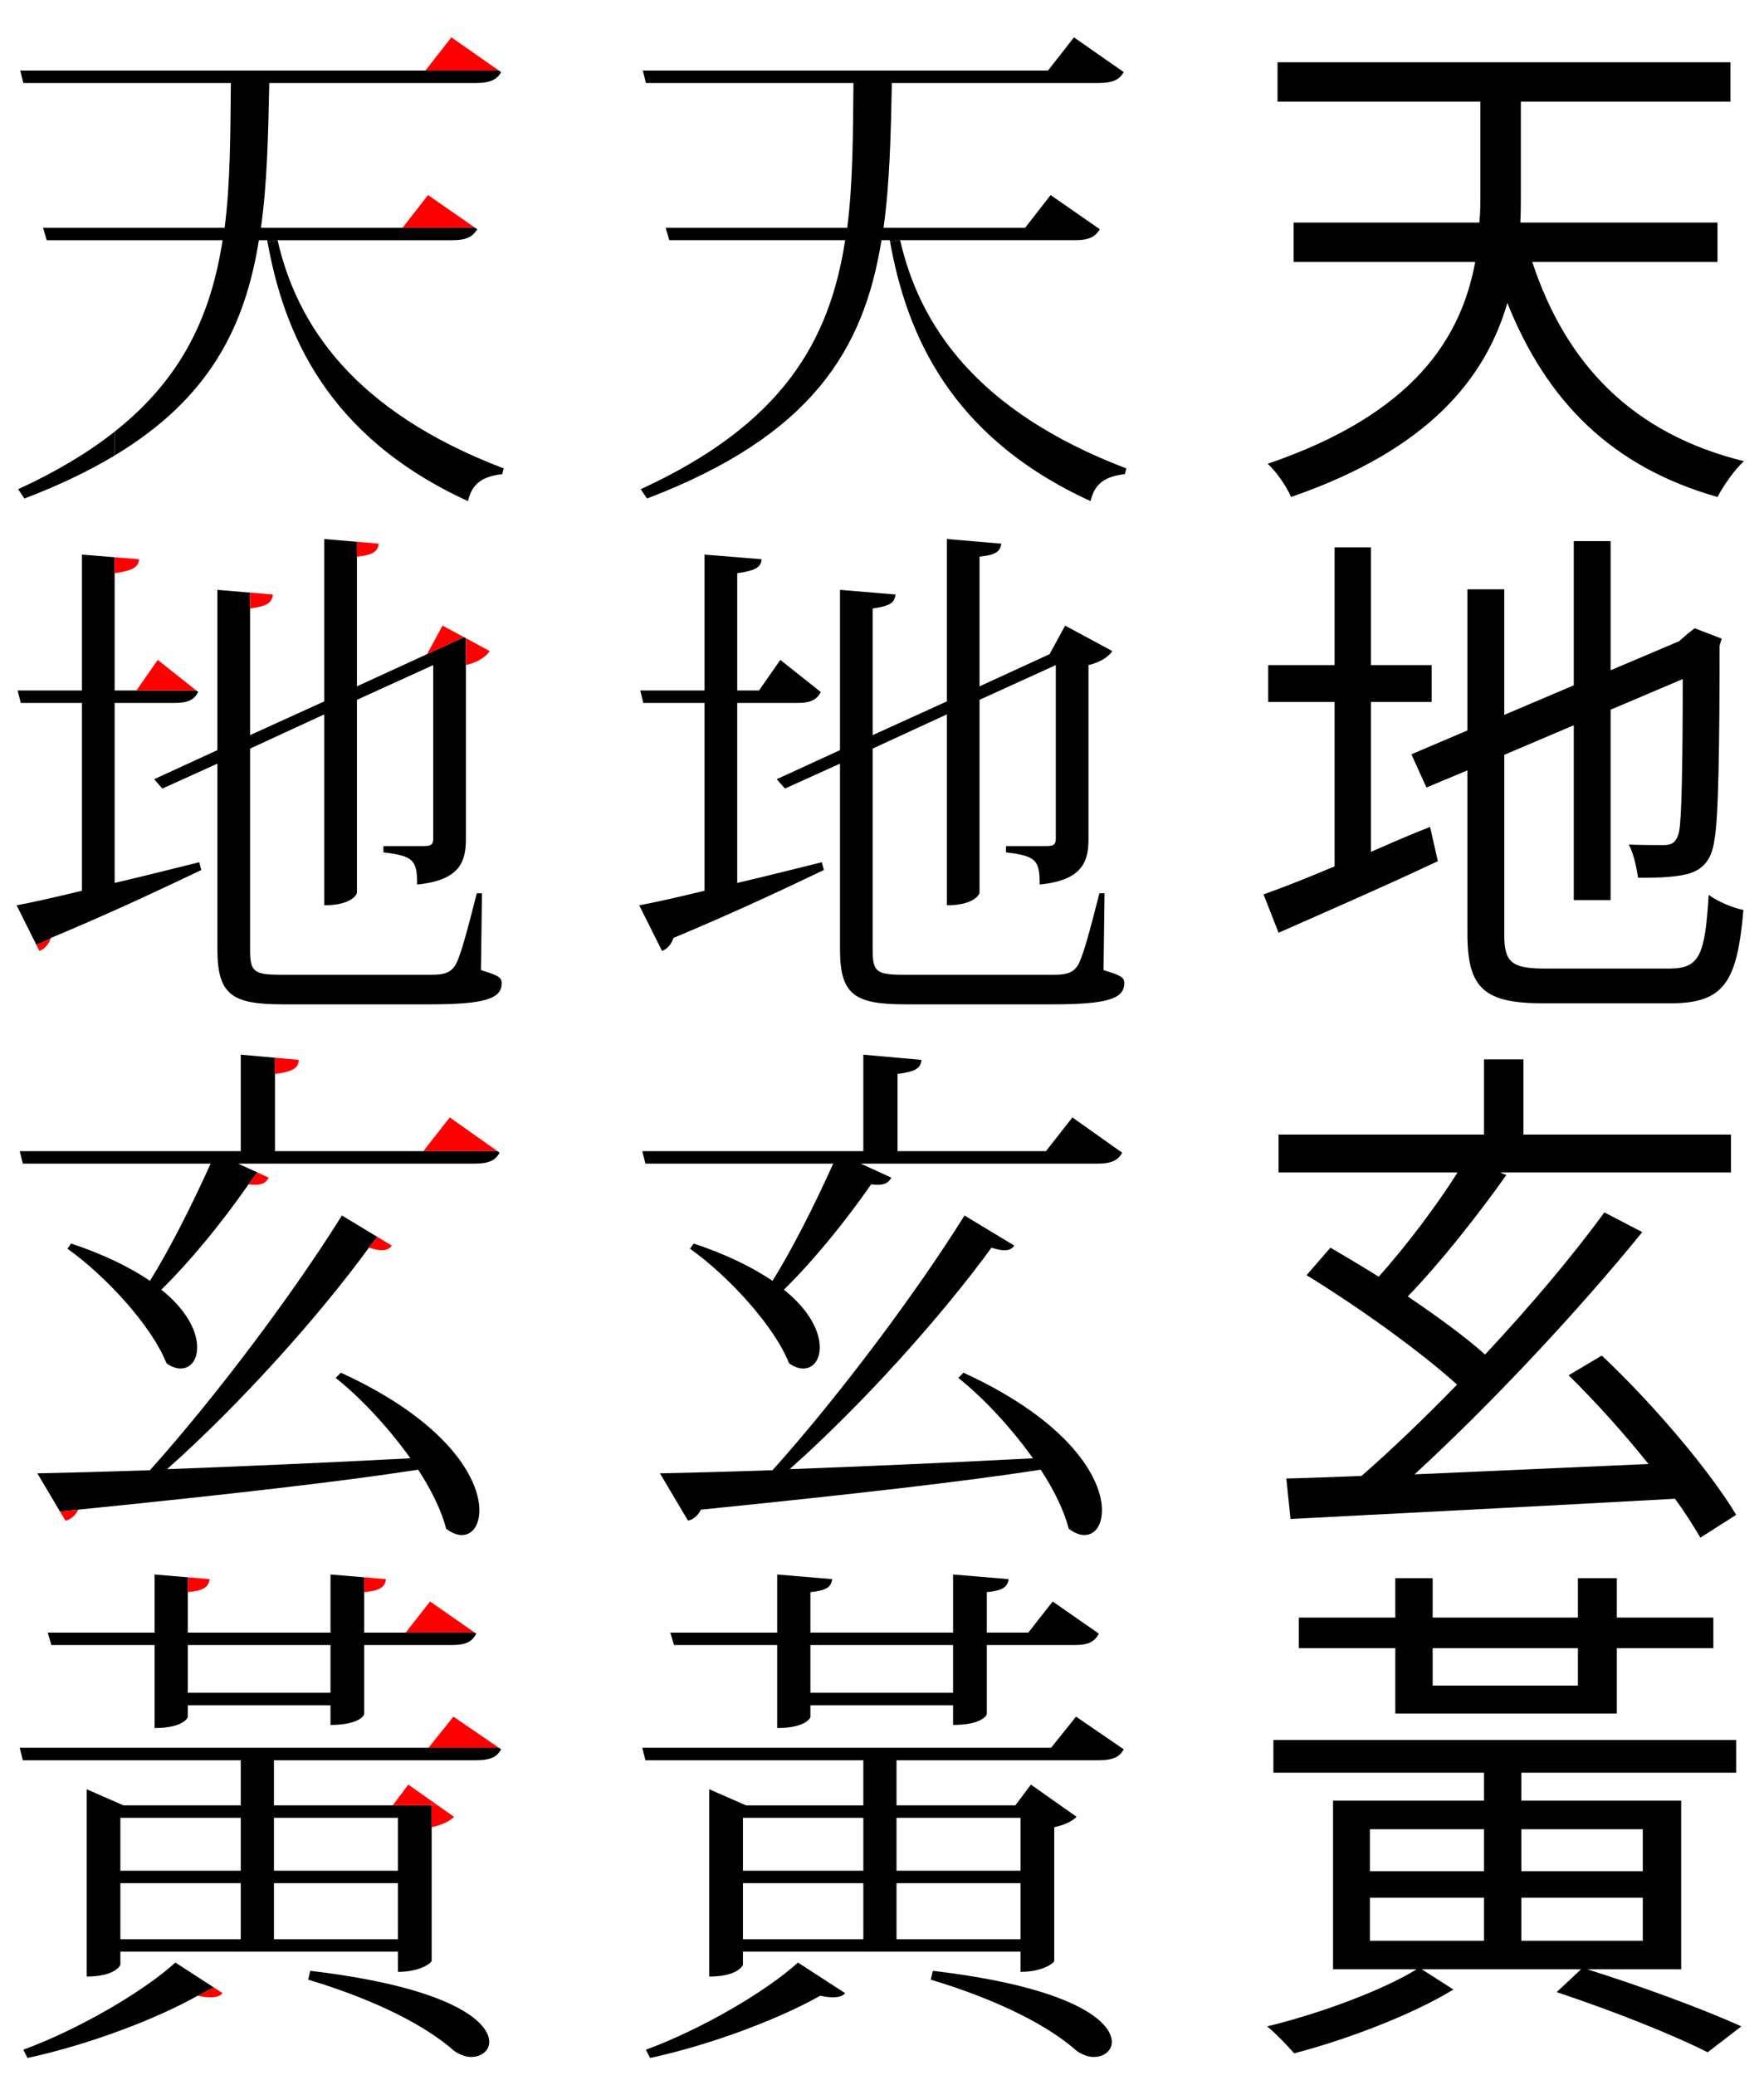 <?xml version="1.0" encoding="utf-8"?>
<!-- Generator: Adobe Illustrator 16.0.3, SVG Export Plug-In . SVG Version: 6.00 Build 0)  -->
<!DOCTYPE svg PUBLIC "-//W3C//DTD SVG 1.1//EN" "http://www.w3.org/Graphics/SVG/1.1/DTD/svg11.dtd">
<svg version="1.1" id="Layer_1" xmlns="http://www.w3.org/2000/svg" xmlns:xlink="http://www.w3.org/1999/xlink" x="0px" y="0px"
	 width="489.6px" height="576px" viewBox="0 0 489.6 576" enable-background="new 0 0 489.6 576" xml:space="preserve">
<path d="M312.619,130.03l-0.43,1.58c-5.04,0.58-8.351,2.31-9.501,7.49c-39.34-18.02-51.109-46.85-55.64-71.93l2.791-0.5
	C255.168,90,270.719,114.05,312.619,130.03z"/>
<path d="M298.649,476.49l13.25,9.08c-1.15,2.01-2.73,3.02-6.91,3.02h-56.16v12.53h32.98l4.318-5.76l12.671,8.93
	c-1.011,1.149-3.312,2.3-6.19,2.88v37.15c0,0.43-3.029,3.02-9.359,3.02v-5.609h-77.04v3.601c0,0.28-1.59,3.31-9.36,3.31v-51.99
	l10.22,4.47h32.55v-12.53h-60.48l-0.87-3.46h113.47L298.649,476.49z M283.249,538.27v-15.55h-34.42v15.55H283.249z M283.249,519.26
	V504.57h-34.42v14.688L283.249,519.26L283.249,519.26z M239.619,538.27v-15.55h-33.41v15.55H239.619z M239.619,519.26V504.57h-33.41
	v14.688L239.619,519.26L239.619,519.26z"/>
<path d="M297.649,310.17l13.819,9.801c-1.149,2.01-2.74,3.021-6.909,3.021h-65.661l8.491,3.89c-0.861,1.58-2.161,2.301-5.611,1.87
	c-7.2,10.37-15.99,21.17-24.2,29.229c7.35,5.91,9.94,11.811,9.94,15.99c0,3.601-1.87,5.899-4.61,5.899c-1.15,0-2.45-0.431-3.89-1.44
	c-4.17-10.51-16.99-24.34-27.5-31.818l1.01-1.44c9.5,3.16,16.56,6.761,21.89,10.36c5.47-8.78,11.66-21.021,16.84-32.54h-52.12
	l-0.87-3.46h61.35v-26.78l16.12,1.44c-0.141,2.31-1.721,3.31-6.62,3.89v21.45H290.3L297.649,310.17z"/>
<path d="M306.289,269.28c4.75,1.439,5.761,2.01,5.761,3.6c0,4.32-4.609,5.9-19.881,5.9h-40.891c-14.259,0-18.139-2.74-18.139-15.41
	v-51.4l-15.27,6.91l-2.3-2.59l17.57-8.07v-44.49l15.4,1.29c-0.279,2.31-1.438,3.17-6.33,3.89v35.14l20.59-9.36v-45.07l15.119,1.29
	c-0.29,2.16-1.579,3.17-6.05,3.6v36l19.439-8.93l4.319-7.92l13.101,7.06c-1,1.58-3.449,3.17-6.619,3.89v48.38
	c0,6.34-1.871,11.38-13.541,12.53c0-6.77-1-7.92-9.35-8.93v-1.73h11.229c2.16,0,2.591-0.57,2.591-2.16v-48.09l-21.17,9.64v53.57
	c0,0.29-1.3,3.46-9.069,3.46v-52.99l-20.59,9.5v55.87c0,6.05,1.01,6.91,8.641,6.91h41.608c2.881,0,5.04-0.28,6.479-2.3
	c1.439-1.87,3.601-10.08,6.201-20.31h1.43L306.289,269.28z"/>
<path d="M308.589,566.78c0,2.45-2.16,4.18-5.04,4.18c-1.44,0-3.171-0.58-4.75-1.729c-7.631-6.771-21.312-13.972-40.46-19.73
	l0.569-2.45C297.938,551.66,308.589,561.17,308.589,566.78z"/>
<path d="M292.168,444.53l12.819,8.93c-1.148,2.16-2.739,3.16-6.77,3.16h-24.33v19.148c0,0.29-1.3,3.03-9.359,3.03v-5.47h-39.6v3.31
	c0,0.142-1.3,3.021-9.22,3.021v-23.04h-28.65l-1.01-3.45h29.66v-16.13l15.27,1.29c-0.29,2.17-1.59,3.17-6.05,3.609v11.229h39.6
	v-16.13l15.41,1.29c-0.291,2.17-1.59,3.17-6.051,3.609v11.229h11.521L292.168,444.53z M264.528,469.87v-13.25h-39.599v13.25H264.528
	z"/>
<path d="M305.849,419.18c0,4.32-2.01,6.91-4.891,6.91c-1.3,0-2.739-0.57-4.318-1.729c-1.301-5.04-4.031-10.65-7.781-16.41
	c-21.449,3.31-51.689,6.77-94.31,11.09c-0.87,1.72-2.31,2.88-3.61,3.02l-7.77-13.1c7.49-0.15,18.29-0.43,31.25-0.87
	c18.72-20.88,40.17-49.68,53.28-70.7l13.819,8.352c-0.58,0.869-1.439,1.3-2.74,1.3c-1,0-2.159-0.29-3.6-0.72
	c-13.391,18.43-35.28,43.05-56.01,61.479c19.29-0.72,42.77-1.72,67.53-3.02c-6.05-8.49-13.681-16.7-20.729-22.32l1.439-1.439
	C296.929,394.561,305.849,410.4,305.849,419.18z"/>
<path d="M246.959,66.67h-2.3c-4.9,30.53-19.44,54.29-65.09,71.71l-1.73-2.59c39.46-18.14,52.42-41.18,56.74-69.12h-48.82l-1.01-3.45
	h50.4c1.59-12.39,1.59-25.78,1.73-40.18h-57.6l-0.86-3.46h112.459l7.2-9.21l13.82,9.65c-1.15,2.01-2.881,3.02-7.05,3.02h-57.312
	c-0.29,14.4-0.58,27.79-2.31,40.18h39.31l7.062-9.08l13.68,9.51c-1.301,2.01-2.881,3.02-6.91,3.02h-48.529l-2.791,0.5
	C247.019,67,246.989,66.84,246.959,66.67z"/>
<path d="M221.469,544.75l13.11,8.5c-0.72,0.86-1.88,1.15-3.46,1.15c-1.01,0-2.16-0.15-3.46-0.44
	c-11.23,6.34-29.95,13.54-47.23,17.28l-1.15-2.3C194.979,563.18,212.979,552.53,221.469,544.75z"/>
<path d="M228.099,239.33l0.57,2.16c-9.65,4.6-23.18,11.08-41.76,18.86c-0.57,1.87-1.87,3.17-3.16,3.6l-6.34-12.67
	c4.03-0.72,10.37-2.16,18.14-4.03v-52.13h-16.99l-0.86-3.46h17.85v-37.72l15.84,1.29c-0.14,2.45-2.16,3.17-6.77,3.89v32.54h6.05
	l5.91-8.49l11.23,8.92c-1.15,2.16-2.74,3.03-6.63,3.03h-16.56v49.96C211.969,243.36,220.029,241.34,228.099,239.33z"/>
<path d="M139.819,130.03l-0.43,1.58c-5.04,0.58-8.35,2.31-9.5,7.49c-39.34-18.02-51.11-46.85-55.64-71.93l2.79-0.5
	C82.369,90,97.919,114.05,139.819,130.03z"/>
<polygon fill="#FF0000" points="138.469,19.58 118.079,19.58 125.279,10.37 "/>
<polygon fill="#FF0000" points="138.459,485.13 118.939,485.13 125.849,476.49 "/>
<path d="M133.489,269.28c4.75,1.439,5.76,2.01,5.76,3.6c0,4.32-4.61,5.9-19.88,5.9h-40.89c-14.26,0-18.14-2.74-18.14-15.41v-51.4
	l-15.27,6.91l-2.3-2.59l17.57-8.07v-44.49l9.07,0.76v4.42v11.84v23.3l20.59-9.36v-45.07l9.07,0.77v4.12V168v22.51l16.71-7.68
	l2.73-1.25l10.27-4.72l0.53,0.29v7.46v7.05v41.33c0,6.34-1.87,11.38-13.53,12.53c0-6.77-1.01-7.92-9.36-8.93v-1.73h11.23
	c2.16,0,2.59-0.57,2.59-2.16v-48.09l-21.17,9.64v53.57c0,0.29-1.29,3.46-9.07,3.46v-52.99l-20.59,9.5v55.87
	c0,6.05,1.01,6.91,8.64,6.91h41.61c2.88,0,5.04-0.28,6.48-2.3c1.44-1.87,3.6-10.08,6.19-20.31h1.44L133.489,269.28z"/>
<polygon fill="#FF0000" points="138.049,319.529 117.499,319.529 124.849,310.17 "/>
<path d="M139.099,485.57c-1.15,2.01-2.73,3.02-6.91,3.02h-56.16v12.53h22.33h10.65h10.8v6.05v0.5v36.65c0,0.43-3.03,3.02-9.36,3.02
	v-5.608h-77.04v3.6c0,0.28-1.59,3.31-9.36,3.31v-51.99l10.22,4.47h32.55v-12.53H6.339l-0.87-3.46h108.64h4.83h19.52L139.099,485.57z
	 M110.449,538.27v-15.55h-34.42v15.55H110.449z M110.449,519.26V504.57h-34.42v14.688L110.449,519.26L110.449,519.26z
	 M66.819,538.27v-15.55h-33.41v15.55H66.819z M66.819,519.26V504.57h-33.41v14.688L66.819,519.26L66.819,519.26z"/>
<path d="M117.499,319.529h20.55l0.62,0.439c-1.15,2.012-2.74,3.021-6.91,3.021h-65.66l5.31,2.43l-2.43,3.33
	c-7.2,10.37-15.99,21.17-24.2,29.23c7.35,5.908,9.94,11.81,9.94,15.988c0,3.602-1.87,5.9-4.61,5.9c-1.15,0-2.45-0.43-3.89-1.439
	c-4.17-10.511-16.99-24.341-27.5-31.82l1.01-1.439c9.5,3.16,16.56,6.76,21.89,10.359c5.47-8.779,11.66-21.021,16.84-32.539H6.339
	l-0.87-3.461h61.35V292.75l9.5,0.85v4.48v14.17v7.279h34.29H117.499z"/>
<path fill="#FF0000" d="M129.309,177.15l6.62,3.57c-1,1.58-3.45,3.17-6.62,3.89V177.15z"/>
<path d="M135.789,566.78c0,2.45-2.16,4.18-5.04,4.18c-1.44,0-3.17-0.58-4.75-1.729c-7.63-6.771-21.31-13.972-40.46-19.73l0.57-2.45
	C125.129,551.66,135.789,561.17,135.789,566.78z"/>
<path d="M133.049,419.18c0,4.32-2.01,6.91-4.89,6.91c-1.3,0-2.74-0.57-4.32-1.729c-1.3-5.04-4.03-10.65-7.78-16.41
	c-21.45,3.31-51.69,6.77-94.32,11.09l-5.08,0.53l-6.29-10.61c7.49-0.15,18.29-0.43,31.25-0.87c18.72-20.88,40.17-49.68,53.28-70.7
	l9.82,5.932l-2.34,3c-13.39,18.43-35.28,43.05-56.01,61.479c19.29-0.72,42.77-1.72,67.53-3.02c-6.04-8.49-13.68-16.7-20.73-22.32
	l1.44-1.439C124.129,394.561,133.049,410.4,133.049,419.18z"/>
<polygon fill="#FF0000" points="131.859,63.22 111.739,63.22 118.799,54.14 "/>
<polygon fill="#FF0000" points="119.369,444.53 131.769,453.17 112.609,453.17 "/>
<path d="M112.609,453.17h19.16l0.42,0.29c-1.15,2.16-2.74,3.16-6.77,3.16h-24.33v19.148c0,0.29-1.3,3.03-9.36,3.03v-5.47h-39.6v3.31
	c0,0.142-1.3,3.021-9.22,3.021v-23.04h-28.65l-1.01-3.45h29.66v-16.13l9.22,0.78v4.12v3.31v7.92h39.6v-16.13l9.36,0.78v4.12v3.31
	v7.92h5.52H112.609L112.609,453.17z M91.729,469.87v-13.25h-39.6v13.25H91.729z"/>
<polygon fill="#FF0000" points="128.779,176.86 118.509,181.58 122.829,173.66 "/>
<path fill="#FF0000" d="M121.499,501.12l4.5,3.17c-1.01,1.15-3.31,2.3-6.19,2.88v-6.05H121.499L121.499,501.12z"/>
<polygon fill="#FF0000" points="119.809,499.93 121.499,501.12 119.809,501.12 "/>
<polygon fill="#FF0000" points="119.809,499.93 119.809,501.12 109.009,501.12 113.329,495.36 "/>
<path fill="#FF0000" d="M104.719,343.32l4,2.42c-0.58,0.869-1.44,1.3-2.74,1.3c-1,0-2.16-0.29-3.6-0.72L104.719,343.32z"/>
<path fill="#FF0000" d="M101.089,437.82l6.04,0.51c-0.28,2.17-1.58,3.17-6.04,3.61V437.82z"/>
<path fill="#FF0000" d="M99.069,150.39l6.05,0.52c-0.29,2.16-1.58,3.17-6.05,3.6V150.39z"/>
<path fill="#FF0000" d="M76.319,293.6l6.62,0.59c-0.14,2.311-1.72,3.311-6.62,3.891V293.6z"/>
<path d="M132.479,63.65c-1.3,2.01-2.88,3.02-6.91,3.02h-48.53l-2.79,0.5c-0.03-0.17-0.06-0.33-0.09-0.5h-2.3
	c-3.86,24.05-13.71,43.91-40.04,59.76v-6.62c19.12-15.12,26.82-32.84,29.96-53.14h-48.82l-1.01-3.45h50.4
	c1.59-12.39,1.59-25.78,1.73-40.18h-57.6l-0.86-3.46h104.49h7.97h20.39l0.63,0.44c-1.15,2.01-2.88,3.02-7.05,3.02h-57.31
	c-0.29,14.4-0.58,27.79-2.31,40.18h31.43h7.88h20.12L132.479,63.65z"/>
<path fill="#FF0000" d="M69.409,164.49l6.33,0.53c-0.28,2.31-1.44,3.17-6.33,3.89V164.49z"/>
<path fill="#FF0000" d="M71.409,325.42l3.18,1.46c-0.86,1.58-2.16,2.3-5.61,1.87L71.409,325.42z"/>
<path fill="#FF0000" d="M59.319,551.65l2.46,1.6c-0.72,0.86-1.88,1.15-3.46,1.15c-1.01,0-2.16-0.15-3.46-0.44L59.319,551.65z"/>
<path d="M59.319,551.65l-4.46,2.31c-11.23,6.34-29.95,13.54-47.23,17.28l-1.15-2.3c15.7-5.762,33.7-16.41,42.19-24.19L59.319,551.65
	z"/>
<path fill="#FF0000" d="M52.129,437.82l6.05,0.51c-0.29,2.17-1.59,3.17-6.05,3.61V437.82z"/>
<path d="M37.869,191.66h16.6l0.54,0.43c-1.15,2.16-2.74,3.03-6.63,3.03h-16.56v49.96c7.35-1.72,15.41-3.74,23.48-5.75l0.57,2.16
	c-8.95,4.27-21.23,10.15-37.79,17.19c-1.3,0.55-2.62,1.1-3.97,1.67c-0.01,0.05-0.03,0.1-0.05,0.14l-3.96,1.78l-5.49-10.99
	c4.03-0.72,10.37-2.16,18.14-4.03v-52.13H5.759l-0.86-3.46h17.85v-37.72l9.07,0.74v4.44V165v26.66h2.79H37.869z"/>
<polygon fill="#FF0000" points="54.469,191.66 37.869,191.66 43.779,183.17 "/>
<path fill="#FF0000" d="M31.819,154.68l6.77,0.55c-0.14,2.45-2.16,3.17-6.77,3.89V154.68z"/>
<path d="M31.819,119.81v6.62c-7.09,4.28-15.37,8.26-25.05,11.95l-1.73-2.59C15.829,130.83,24.629,125.5,31.819,119.81z"/>
<path fill="#FF0000" d="M16.659,419.57l5.08-0.53c-0.86,1.72-2.3,2.88-3.6,3.02L16.659,419.57z"/>
<path fill="#FF0000" d="M10.099,262.27l3.96-1.78c-0.59,1.8-1.85,3.04-3.12,3.46L10.099,262.27z"/>
<g>
	<path d="M425.283,72.72c9.359,28.368,27.791,47.663,58.751,55.295c-2.592,2.304-5.76,6.912-7.344,9.936
		c-29.376-8.352-47.375-26.496-58.319-53.855c-6.048,20.735-21.6,40.607-60.047,53.855c-1.008-2.592-4.176-7.2-6.479-9.216
		c40.896-13.968,53.711-35.135,57.599-56.015h-50.398V61.776h51.551c0.288-2.736,0.288-5.472,0.288-8.208V28.225h-56.303V17.281
		H480.29v10.944h-58.175v25.488c0,2.592,0,5.328-0.144,8.063h54.719V72.72H425.283z"/>
	<path d="M380.5,236.447c5.328-2.304,10.8-4.752,16.416-6.912l2.16,9.504c-15.264,7.2-31.536,14.255-44.208,19.872l-4.176-10.656
		c5.328-1.872,12.24-4.608,19.728-7.776v-45.647h-18.432v-10.224h18.432v-32.688h10.08v32.688h16.848v10.224H380.5V236.447z
		 M463.442,268.847c8.352,0,9.792-3.888,10.8-20.447c2.592,1.872,6.624,3.6,9.647,4.176c-1.728,19.584-5.039,25.919-20.159,25.919
		h-35.279c-16.271,0-21.168-3.888-21.168-19.295V213.84l-11.375,4.752l-4.177-9.216l15.552-6.624v-39.167h10.225v34.847
		l19.295-8.208v-40.031h10.224v35.855l19.008-8.064l2.305-2.016l2.016-1.584l7.487,2.88l-0.575,2.016
		c0,26.927-0.288,48.383-1.44,53.854c-0.72,5.904-3.6,8.496-7.632,9.504c-4.032,1.008-9.504,1.008-13.536,1.008
		c-0.432-2.88-1.296-6.912-2.592-9.216c3.456,0.144,8.064,0.144,9.648,0.144c2.159,0,3.6-0.576,4.319-3.744
		c0.721-3.456,1.008-19.439,1.008-42.335l-20.016,8.496v52.847h-10.224v-48.527l-19.295,8.208v49.823
		c0,7.632,1.871,9.504,11.231,9.504H463.442z"/>
	<path d="M471.938,426.814c-1.872-3.168-4.176-6.912-7.056-10.8c-38.735,2.16-79.631,4.176-106.702,5.616l-1.152-11.232
		c6.192-0.144,13.248-0.432,20.88-0.72c8.208-7.2,17.424-15.983,26.495-25.344c-10.655-9.647-27.936-21.887-41.759-30.383
		l6.624-7.632c4.176,2.447,8.783,5.184,13.392,8.063c7.487-8.352,15.983-19.583,21.888-28.943h-49.68v-10.512h57.023v-20.88h10.943
		v20.88h57.6v10.512h-64.079l1.728,0.72c-8.063,11.376-18.432,24.479-27.359,33.695c8.064,5.473,15.84,11.088,21.456,16.128
		c12.384-13.248,24.191-27.216,33.119-39.455L455.811,342c-18,22.176-42.479,48.239-63.215,67.247
		c19.872-0.864,42.623-1.872,64.943-2.88c-6.912-8.64-14.832-17.424-22.176-24.624l9.216-5.472
		c14.399,13.536,29.951,31.968,37.295,44.207L471.938,426.814z"/>
	<path d="M440.547,546.623c15.552,4.896,32.256,11.088,42.768,15.84l-9.36,7.199c-9.647-4.896-25.919-11.375-41.903-16.703
		l6.769-6.336h-44.207l8.783,5.616c-11.52,7.056-29.808,13.968-44.207,17.711c-1.728-2.016-5.04-5.472-7.488-7.487
		c14.4-3.456,32.256-10.08,41.472-15.84h-23.184v-46.799h41.903v-7.776h-58.463v-9.071h128.445v9.071H422.26v7.776h44.351v46.799
		H440.547z M387.268,457.488h-26.783v-8.495h26.783v-10.944h10.368v10.944h40.319v-10.944h10.8v10.944h26.783v8.495h-26.783v18.145
		h-61.487V457.488z M380.212,519.407h31.68v-11.663h-31.68V519.407z M380.212,538.703h31.68v-11.952h-31.68V538.703z
		 M397.636,457.488v10.368h40.319v-10.368H397.636z M422.26,507.744v11.663h33.695v-11.663H422.26z M455.955,526.751H422.26v11.952
		h33.695V526.751z"/>
</g>
</svg>
